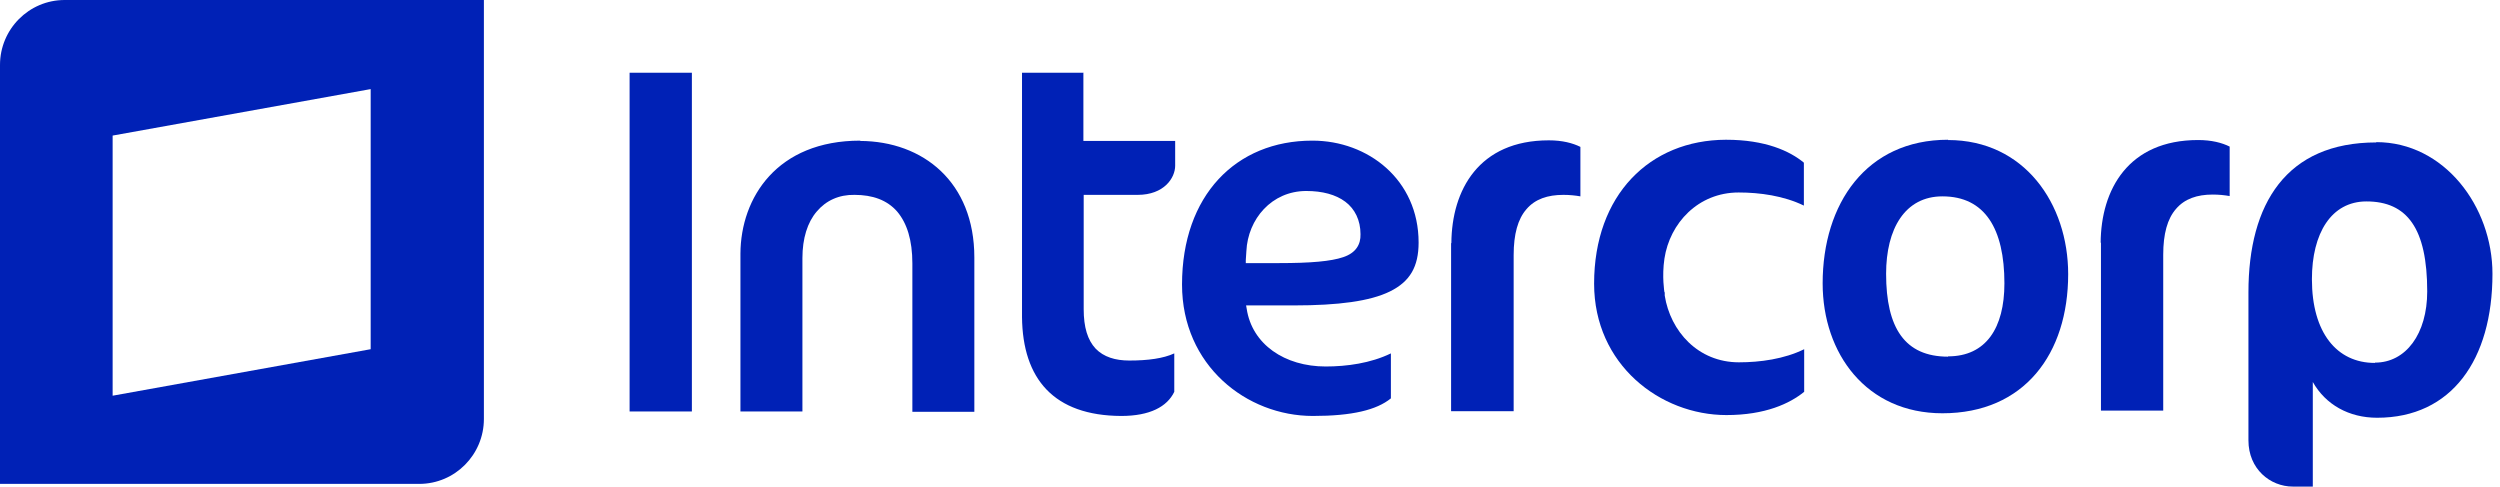 <svg width="149" height="29" viewBox="0 0 149 29" fill="none" xmlns="http://www.w3.org/2000/svg">
<path d="M22.092 20.813L6.713 23.584V8.08L22.092 5.31V20.831V20.813ZM3.854 0C1.723 0 0 1.74 0 3.871V28.84H24.986C27.117 28.84 28.84 27.1 28.84 24.969V0H3.854Z" fill="#0021B6"/>
<path d="M64.588 4.333H60.912V18.895C60.948 22.589 62.812 24.773 66.826 24.791C68.531 24.791 69.561 24.241 69.987 23.353V21.062C69.33 21.364 68.424 21.488 67.305 21.488C66.471 21.488 65.778 21.275 65.299 20.778C64.819 20.263 64.588 19.499 64.588 18.433V11.614H67.802C69.383 11.614 70.04 10.602 70.04 9.874V8.4H64.57V4.351L64.588 4.333ZM51.269 8.382C46.315 8.382 44.148 11.774 44.13 15.113V24.525H47.824V15.379C47.824 14.207 48.126 13.248 48.676 12.609C49.227 11.951 50.008 11.596 50.932 11.614C51.997 11.614 52.867 11.916 53.471 12.609C54.057 13.301 54.377 14.313 54.377 15.699V24.542H58.071V15.343C58.071 10.851 55.016 8.418 51.269 8.4M37.524 24.525H41.236V4.333H37.524V24.525ZM86.485 14.491V24.507H90.214V15.201C90.214 13.958 90.463 13.053 90.978 12.466C91.493 11.863 92.239 11.614 93.18 11.614C93.553 11.614 93.89 11.65 94.192 11.703V8.755C93.73 8.524 93.109 8.364 92.309 8.364C88.136 8.364 86.52 11.33 86.502 14.491M80.056 15.326C79.328 15.574 78.138 15.681 76.22 15.681H74.249V15.503L74.284 14.97C74.373 13.053 75.794 11.383 77.854 11.383C78.813 11.383 79.612 11.596 80.18 12.023C80.749 12.449 81.086 13.124 81.086 13.958C81.104 14.58 80.802 15.077 80.056 15.326ZM78.209 8.382C73.663 8.382 70.449 11.65 70.449 16.959C70.449 21.79 74.302 24.791 78.245 24.791C80.589 24.791 82.045 24.436 82.897 23.743V21.062C81.69 21.648 80.269 21.843 79.008 21.843C76.575 21.843 74.622 20.529 74.302 18.398L74.267 18.203H77.108C79.772 18.203 81.654 17.954 82.844 17.368C84.034 16.782 84.549 15.894 84.549 14.456C84.549 10.708 81.53 8.382 78.227 8.382" fill="#0021B6"/>
<path d="M125.217 14.455V24.471H128.928V15.184C128.928 13.94 129.177 13.035 129.692 12.449C130.207 11.845 130.953 11.596 131.876 11.596C132.249 11.596 132.587 11.632 132.888 11.685V8.737C132.427 8.506 131.805 8.346 131.006 8.346C126.851 8.346 125.217 11.294 125.199 14.473" fill="#0021B6"/>
<path d="M116.106 21.257C113.531 21.257 112.412 19.552 112.412 16.32C112.412 13.639 113.531 11.703 115.769 11.703C118.308 11.703 119.463 13.639 119.463 16.888C119.463 19.552 118.362 21.239 116.106 21.239M116.106 8.329C111.223 8.329 108.63 12.147 108.63 16.888C108.63 21.079 111.24 24.631 115.769 24.631C120.653 24.631 123.263 21.079 123.263 16.338C123.263 12.147 120.653 8.346 116.106 8.346" fill="#0021B6"/>
<path d="M99.218 17.421V17.616C99.555 19.747 101.207 21.594 103.64 21.594C104.901 21.594 106.339 21.399 107.529 20.813V23.352C106.677 24.045 105.22 24.738 102.894 24.738C98.951 24.738 95.009 21.736 95.009 16.906C95.009 11.614 98.33 8.346 102.858 8.329C102.858 8.329 102.858 8.329 102.876 8.329C105.22 8.329 106.677 9.003 107.511 9.696V12.253C106.304 11.667 104.883 11.472 103.622 11.472C101.207 11.472 99.52 13.301 99.2 15.414C99.04 16.48 99.2 17.421 99.2 17.421" fill="#0021B6"/>
<path d="M141.537 21.63C139.281 21.63 137.79 19.837 137.79 16.64C137.79 13.905 138.944 12.005 141.04 12.005C143.472 12.005 144.662 13.621 144.662 17.368C144.662 19.908 143.384 21.612 141.555 21.612M141.626 8.489C136.262 8.489 134.007 12.147 134.007 17.421V26.247C134.007 27.952 135.303 29 136.653 29H137.843V22.767C138.607 24.116 139.992 24.898 141.679 24.898C146.119 24.898 148.551 21.435 148.551 16.32C148.551 12.307 145.675 8.471 141.626 8.471" fill="#0021B6"/>
</svg>
